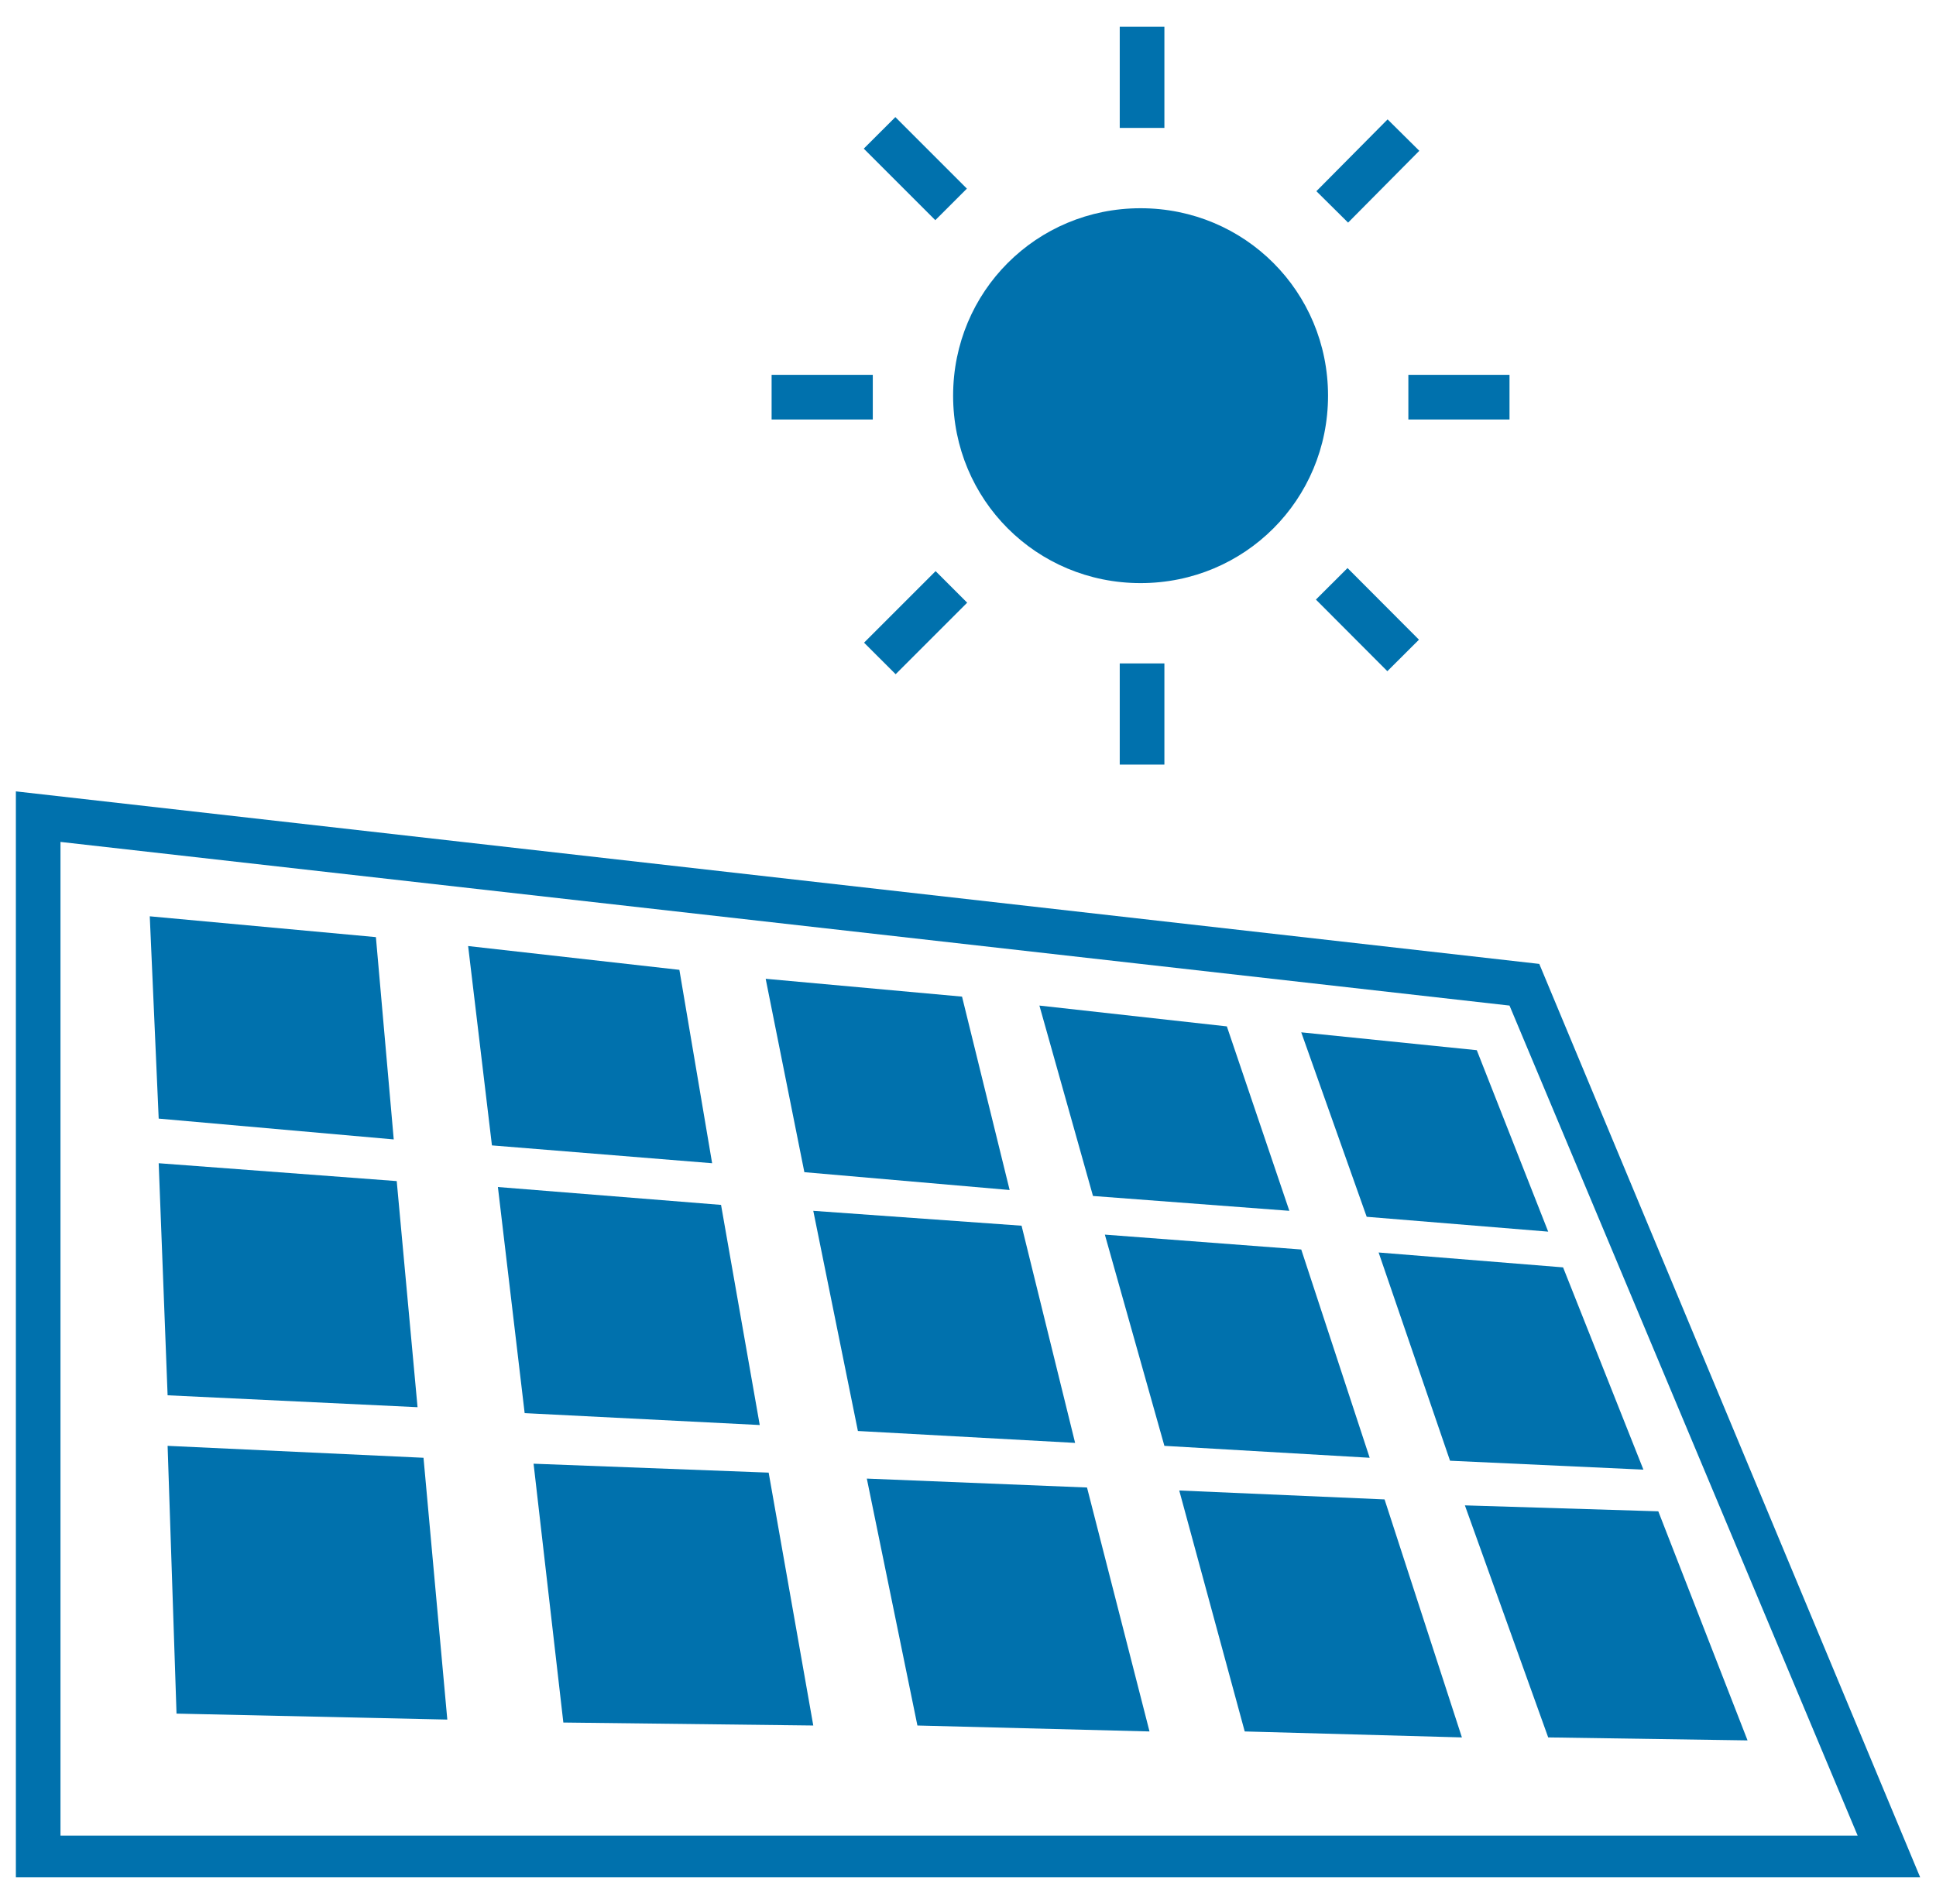 <?xml version="1.0" encoding="UTF-8"?> <svg xmlns="http://www.w3.org/2000/svg" width="61" height="60" viewBox="0 0 61 60" fill="none"><g clip-path="url(#clip0_1424_161)"><path d="M24.312 11.812H27.5V13.219H24.312V11.812Z" fill="#0071AD"></path><path d="M27.225 20.252L29.479 17.998L30.474 18.992L28.22 21.246L27.225 20.252Z" fill="#0071AD"></path><path d="M27.216 4.684L28.211 3.69L30.465 5.944L29.47 6.938L27.216 4.684Z" fill="#0071AD"></path><path d="M35.281 0.844H36.688V4.031H35.281V0.844Z" fill="#0071AD"></path><path d="M35.281 20.906H36.688V24.094H35.281V20.906Z" fill="#0071AD"></path><path d="M35.938 18.375C39.219 18.375 41.844 15.75 41.844 12.469C41.844 9.188 39.219 6.562 35.938 6.562C32.656 6.562 30.031 9.188 30.031 12.469C30.031 15.75 32.656 18.375 35.938 18.375Z" fill="#0071AD"></path><path d="M41.462 18.894L42.458 17.901L44.709 20.158L43.713 21.151L41.462 18.894Z" fill="#0071AD"></path><path d="M41.477 6.025L43.721 3.762L44.72 4.752L42.476 7.015L41.477 6.025Z" fill="#0071AD"></path><path d="M44.375 11.812H47.562V13.219H44.375V11.812Z" fill="#0071AD"></path><path d="M11.844 29.531L4.719 28.875L5 35.25L12.406 35.906L11.844 29.531Z" fill="#0071AD"></path><path d="M12.5 37.219L5 36.656L5.281 43.969L13.156 44.344L12.5 37.219Z" fill="#0071AD"></path><path d="M5.281 45.562L5.562 54L14.094 54.188L13.344 45.938L5.281 45.562Z" fill="#0071AD"></path><path d="M21.406 30.562L14.75 29.812L15.5 36.094L22.438 36.656L21.406 30.562Z" fill="#0071AD"></path><path d="M22.719 37.969L15.688 37.406L16.531 44.531L23.938 44.906L22.719 37.969Z" fill="#0071AD"></path><path d="M16.812 46.125L17.75 54.281L25.625 54.375L24.219 46.406L16.812 46.125Z" fill="#0071AD"></path><path d="M31.812 37.5L30.312 31.406L24.125 30.844L25.344 36.938L31.812 37.5Z" fill="#0071AD"></path><path d="M32.188 38.625L25.625 38.156L27.031 45.094L33.875 45.469L32.188 38.625Z" fill="#0071AD"></path><path d="M27.312 46.594L28.906 54.375L36.219 54.562L34.25 46.875L27.312 46.594Z" fill="#0071AD"></path><path d="M40.625 38.156L38.656 32.344L32.75 31.688L34.438 37.688L40.625 38.156Z" fill="#0071AD"></path><path d="M41 39.375L34.812 38.906L36.688 45.562L43.156 45.938L41 39.375Z" fill="#0071AD"></path><path d="M37.156 46.969L39.219 54.562L46.062 54.75L43.625 47.25L37.156 46.969Z" fill="#0071AD"></path><path d="M48.781 38.812L46.531 33.094L41 32.531L43.062 38.344L48.781 38.812Z" fill="#0071AD"></path><path d="M45.688 46.031L51.781 46.312L49.25 39.938L43.438 39.469L45.688 46.031Z" fill="#0071AD"></path><path d="M52.25 47.625L46.156 47.438L48.781 54.75L55.062 54.844L52.25 47.625Z" fill="#0071AD"></path><path d="M48.5 30.375L0.5 24.938V59.156H60.5L48.5 30.375ZM1.906 26.531L47.562 31.688L58.531 57.844H1.906V26.531Z" fill="#0071AD"></path></g><defs><clipPath id="clip0_1424_161"><rect width="60" height="60" fill="white" transform="translate(0.5)"></rect></clipPath></defs></svg> 